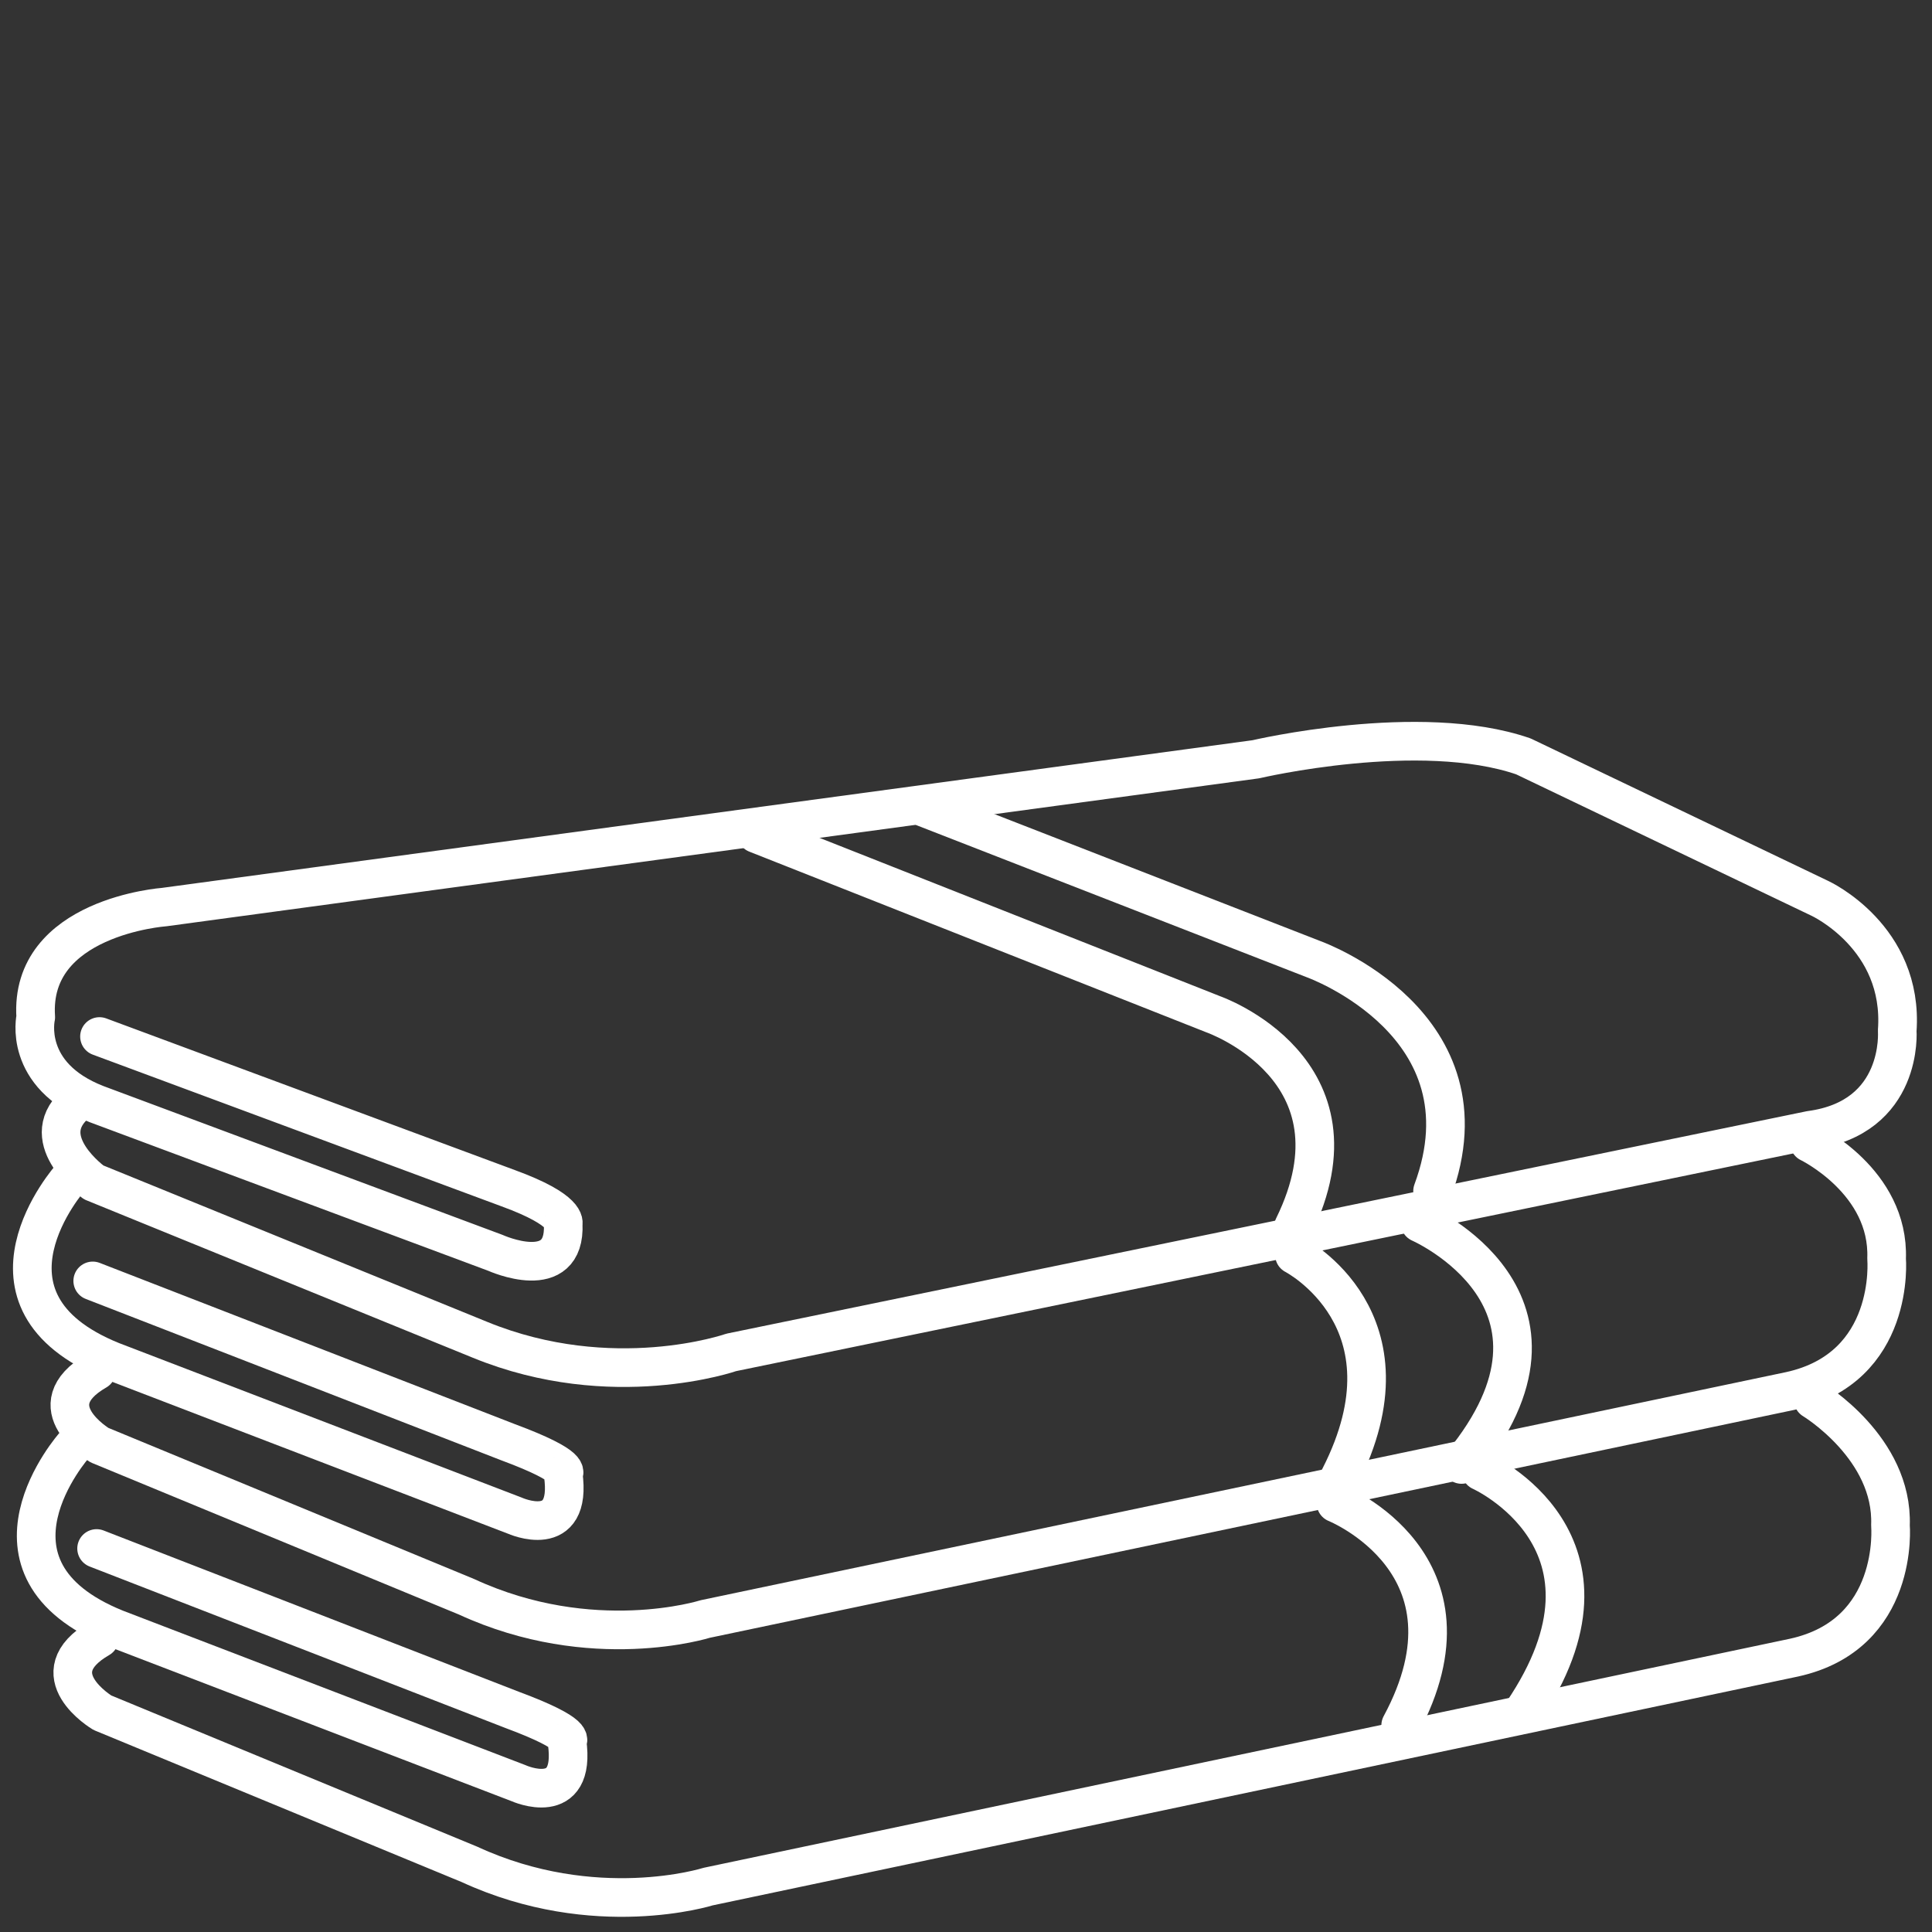 <?xml version="1.0" encoding="utf-8"?>
<!-- Generator: Adobe Illustrator 21.1.0, SVG Export Plug-In . SVG Version: 6.00 Build 0)  -->
<svg version="1.1" id="Ebene_1" xmlns="http://www.w3.org/2000/svg" xmlns:xlink="http://www.w3.org/1999/xlink" x="0px" y="0px"
	 viewBox="0 0 200 200" style="enable-background:new 0 0 200 200;" xml:space="preserve">
<rect x="0" y="0" width="200" height="200" fill="#333333" stroke="none"/>
<style type="text/css">
	.st0{fill:none;stroke:#FFFFFF;stroke-width:4;stroke-linecap:round;stroke-linejoin:round;stroke-miterlimit:10;}
</style>
<path class="st0" d="M10.3,107.3l42.3,15.7c6.3,2.3,5.7,3.7,5.7,3.7c0.3,6.3-7,3-7,3L10,114.3c-7.7-3-6.3-9-6.3-9
	C3,94.9,17,93.9,17,93.9l113-15.3c0,0,17-4,27.7-0.3l30.7,14.7c0,0,8.7,4,8,13.7c0,0,0.7,9-9,10.3l-111.7,23c0,0-12.3,4.3-26-1.3
	l-40-16.3c0,0-6-4.3-2-8"/>
<path class="st0" d="M78.3,86.3l47.3,18.7c0,0,16.3,5.7,8.3,22"/>
<path class="st0" d="M95.7,83.6L136,99.3c0,0,18.7,6.7,12.3,24"/>
<g>
	<path class="st0" d="M7.3,121.9c0,0-11.3,12.7,4.3,19l41.7,16c0,0,6,2.7,5-4.3c0,0,1.3-0.7-5.7-3.3l-43-16.7"/>
	<path class="st0" d="M187.3,118.3c0,0,8.3,4,8,12c0,0,1,11.3-10,13.7L73,167.6c0,0-11.7,3.7-24.7-2.3l-38-15.7c0,0-6.7-4-0.3-7.7"
		/>
	<path class="st0" d="M134,129.9c0,0,13,6.7,4.7,23"/>
	<path class="st0" d="M147,126.6c0,0,18.3,8,4.3,25"/>
</g>
<path class="st0" d="M7.7,149.6c0,0-11.3,12.7,4.3,19l41.7,16c0,0,6,2.7,5-4.3c0,0,1.3-0.7-5.7-3.3l-43-16.7"/>
<path class="st0" d="M187.7,144.9c0,0,8.3,5,8,13c0,0,1,11.3-10,13.7L73.3,195.3c0,0-11.7,3.7-24.7-2.3l-38-15.7c0,0-6.7-4-0.3-7.7"
	/>
<path class="st0" d="M138.3,155.6c0,0,15.7,6.3,6.7,23"/>
<path class="st0" d="M153.3,152.3c0,0,16.3,7.3,4.3,25"/>
</svg>
